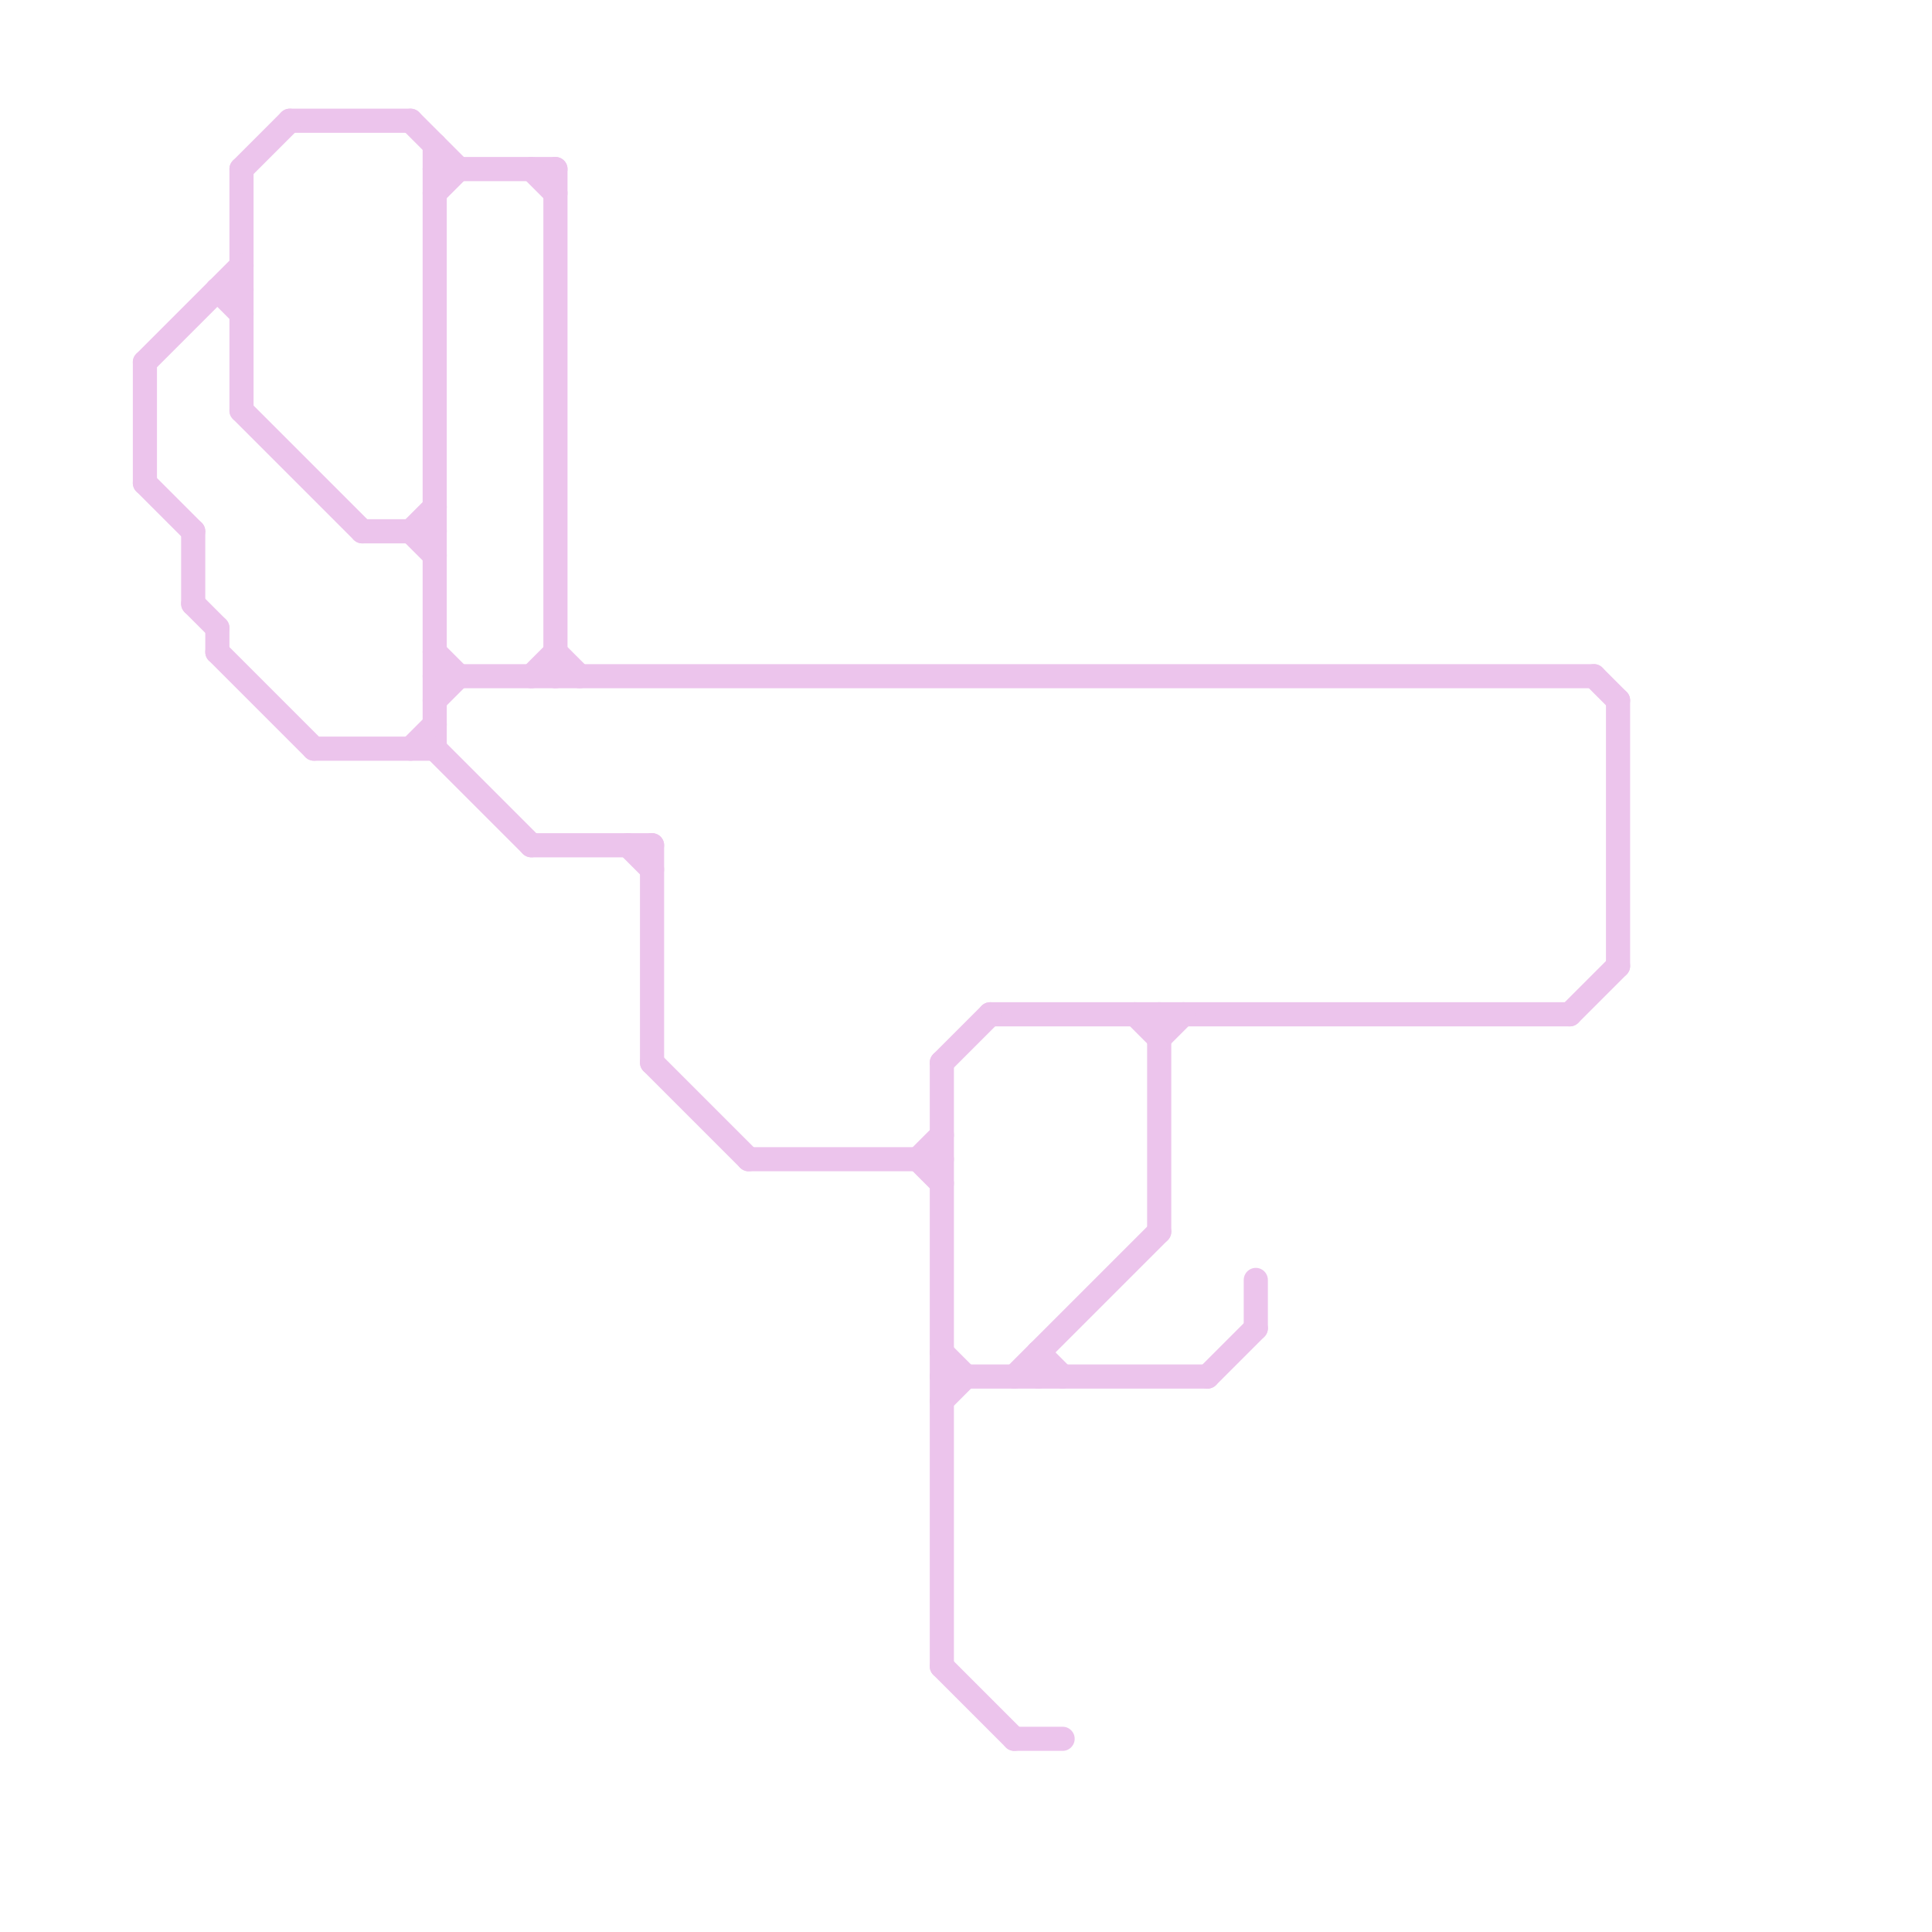 
<svg version="1.1" xmlns="http://www.w3.org/2000/svg" viewBox="0 0 80 80">
<style>text { font: 1px Helvetica; font-weight: 600; white-space: pre; dominant-baseline: central; } line { stroke-width: 1; fill: none; stroke-linecap: round; stroke-linejoin: round; } .c0 { stroke: #ecc4ec }</style><defs><g id="wm-xf"><circle r="1.2" fill="#000"/><circle r="0.9" fill="#fff"/><circle r="0.6" fill="#000"/><circle r="0.3" fill="#fff"/></g><g id="wm"><circle r="0.6" fill="#000"/><circle r="0.3" fill="#fff"/></g></defs><line class="c0" x1="42" y1="72" x2="44" y2="72"/><line class="c0" x1="39" y1="56" x2="40" y2="57"/><line class="c0" x1="18" y1="8" x2="19" y2="7"/><line class="c0" x1="12" y1="5" x2="17" y2="5"/><line class="c0" x1="39" y1="57" x2="50" y2="57"/><line class="c0" x1="39" y1="58" x2="40" y2="57"/><line class="c0" x1="38" y1="48" x2="39" y2="49"/><line class="c0" x1="67" y1="29" x2="67" y2="40"/><line class="c0" x1="43" y1="56" x2="43" y2="57"/><line class="c0" x1="48" y1="42" x2="48" y2="51"/><line class="c0" x1="26" y1="35" x2="27" y2="36"/><line class="c0" x1="17" y1="22" x2="18" y2="21"/><line class="c0" x1="41" y1="42" x2="65" y2="42"/><line class="c0" x1="42" y1="57" x2="48" y2="51"/><line class="c0" x1="9" y1="12" x2="10" y2="13"/><line class="c0" x1="66" y1="28" x2="67" y2="29"/><line class="c0" x1="39" y1="44" x2="41" y2="42"/><line class="c0" x1="9" y1="27" x2="13" y2="31"/><line class="c0" x1="18" y1="28" x2="66" y2="28"/><line class="c0" x1="6" y1="20" x2="8" y2="22"/><line class="c0" x1="18" y1="27" x2="19" y2="28"/><line class="c0" x1="10" y1="7" x2="12" y2="5"/><line class="c0" x1="39" y1="44" x2="39" y2="69"/><line class="c0" x1="15" y1="22" x2="18" y2="22"/><line class="c0" x1="10" y1="7" x2="10" y2="17"/><line class="c0" x1="22" y1="28" x2="23" y2="27"/><line class="c0" x1="50" y1="57" x2="52" y2="55"/><line class="c0" x1="8" y1="25" x2="9" y2="26"/><line class="c0" x1="22" y1="7" x2="23" y2="8"/><line class="c0" x1="27" y1="44" x2="31" y2="48"/><line class="c0" x1="18" y1="7" x2="23" y2="7"/><line class="c0" x1="17" y1="31" x2="18" y2="30"/><line class="c0" x1="18" y1="6" x2="18" y2="31"/><line class="c0" x1="18" y1="31" x2="22" y2="35"/><line class="c0" x1="47" y1="42" x2="48" y2="43"/><line class="c0" x1="8" y1="22" x2="8" y2="25"/><line class="c0" x1="9" y1="12" x2="10" y2="12"/><line class="c0" x1="18" y1="29" x2="19" y2="28"/><line class="c0" x1="17" y1="5" x2="19" y2="7"/><line class="c0" x1="17" y1="22" x2="18" y2="23"/><line class="c0" x1="23" y1="27" x2="24" y2="28"/><line class="c0" x1="13" y1="31" x2="18" y2="31"/><line class="c0" x1="23" y1="7" x2="23" y2="28"/><line class="c0" x1="38" y1="48" x2="39" y2="47"/><line class="c0" x1="65" y1="42" x2="67" y2="40"/><line class="c0" x1="22" y1="35" x2="27" y2="35"/><line class="c0" x1="6" y1="15" x2="6" y2="20"/><line class="c0" x1="27" y1="35" x2="27" y2="44"/><line class="c0" x1="6" y1="15" x2="10" y2="11"/><line class="c0" x1="10" y1="17" x2="15" y2="22"/><line class="c0" x1="43" y1="56" x2="44" y2="57"/><line class="c0" x1="39" y1="69" x2="42" y2="72"/><line class="c0" x1="48" y1="43" x2="49" y2="42"/><line class="c0" x1="52" y1="53" x2="52" y2="55"/><line class="c0" x1="31" y1="48" x2="39" y2="48"/><line class="c0" x1="9" y1="26" x2="9" y2="27"/>
</svg>
